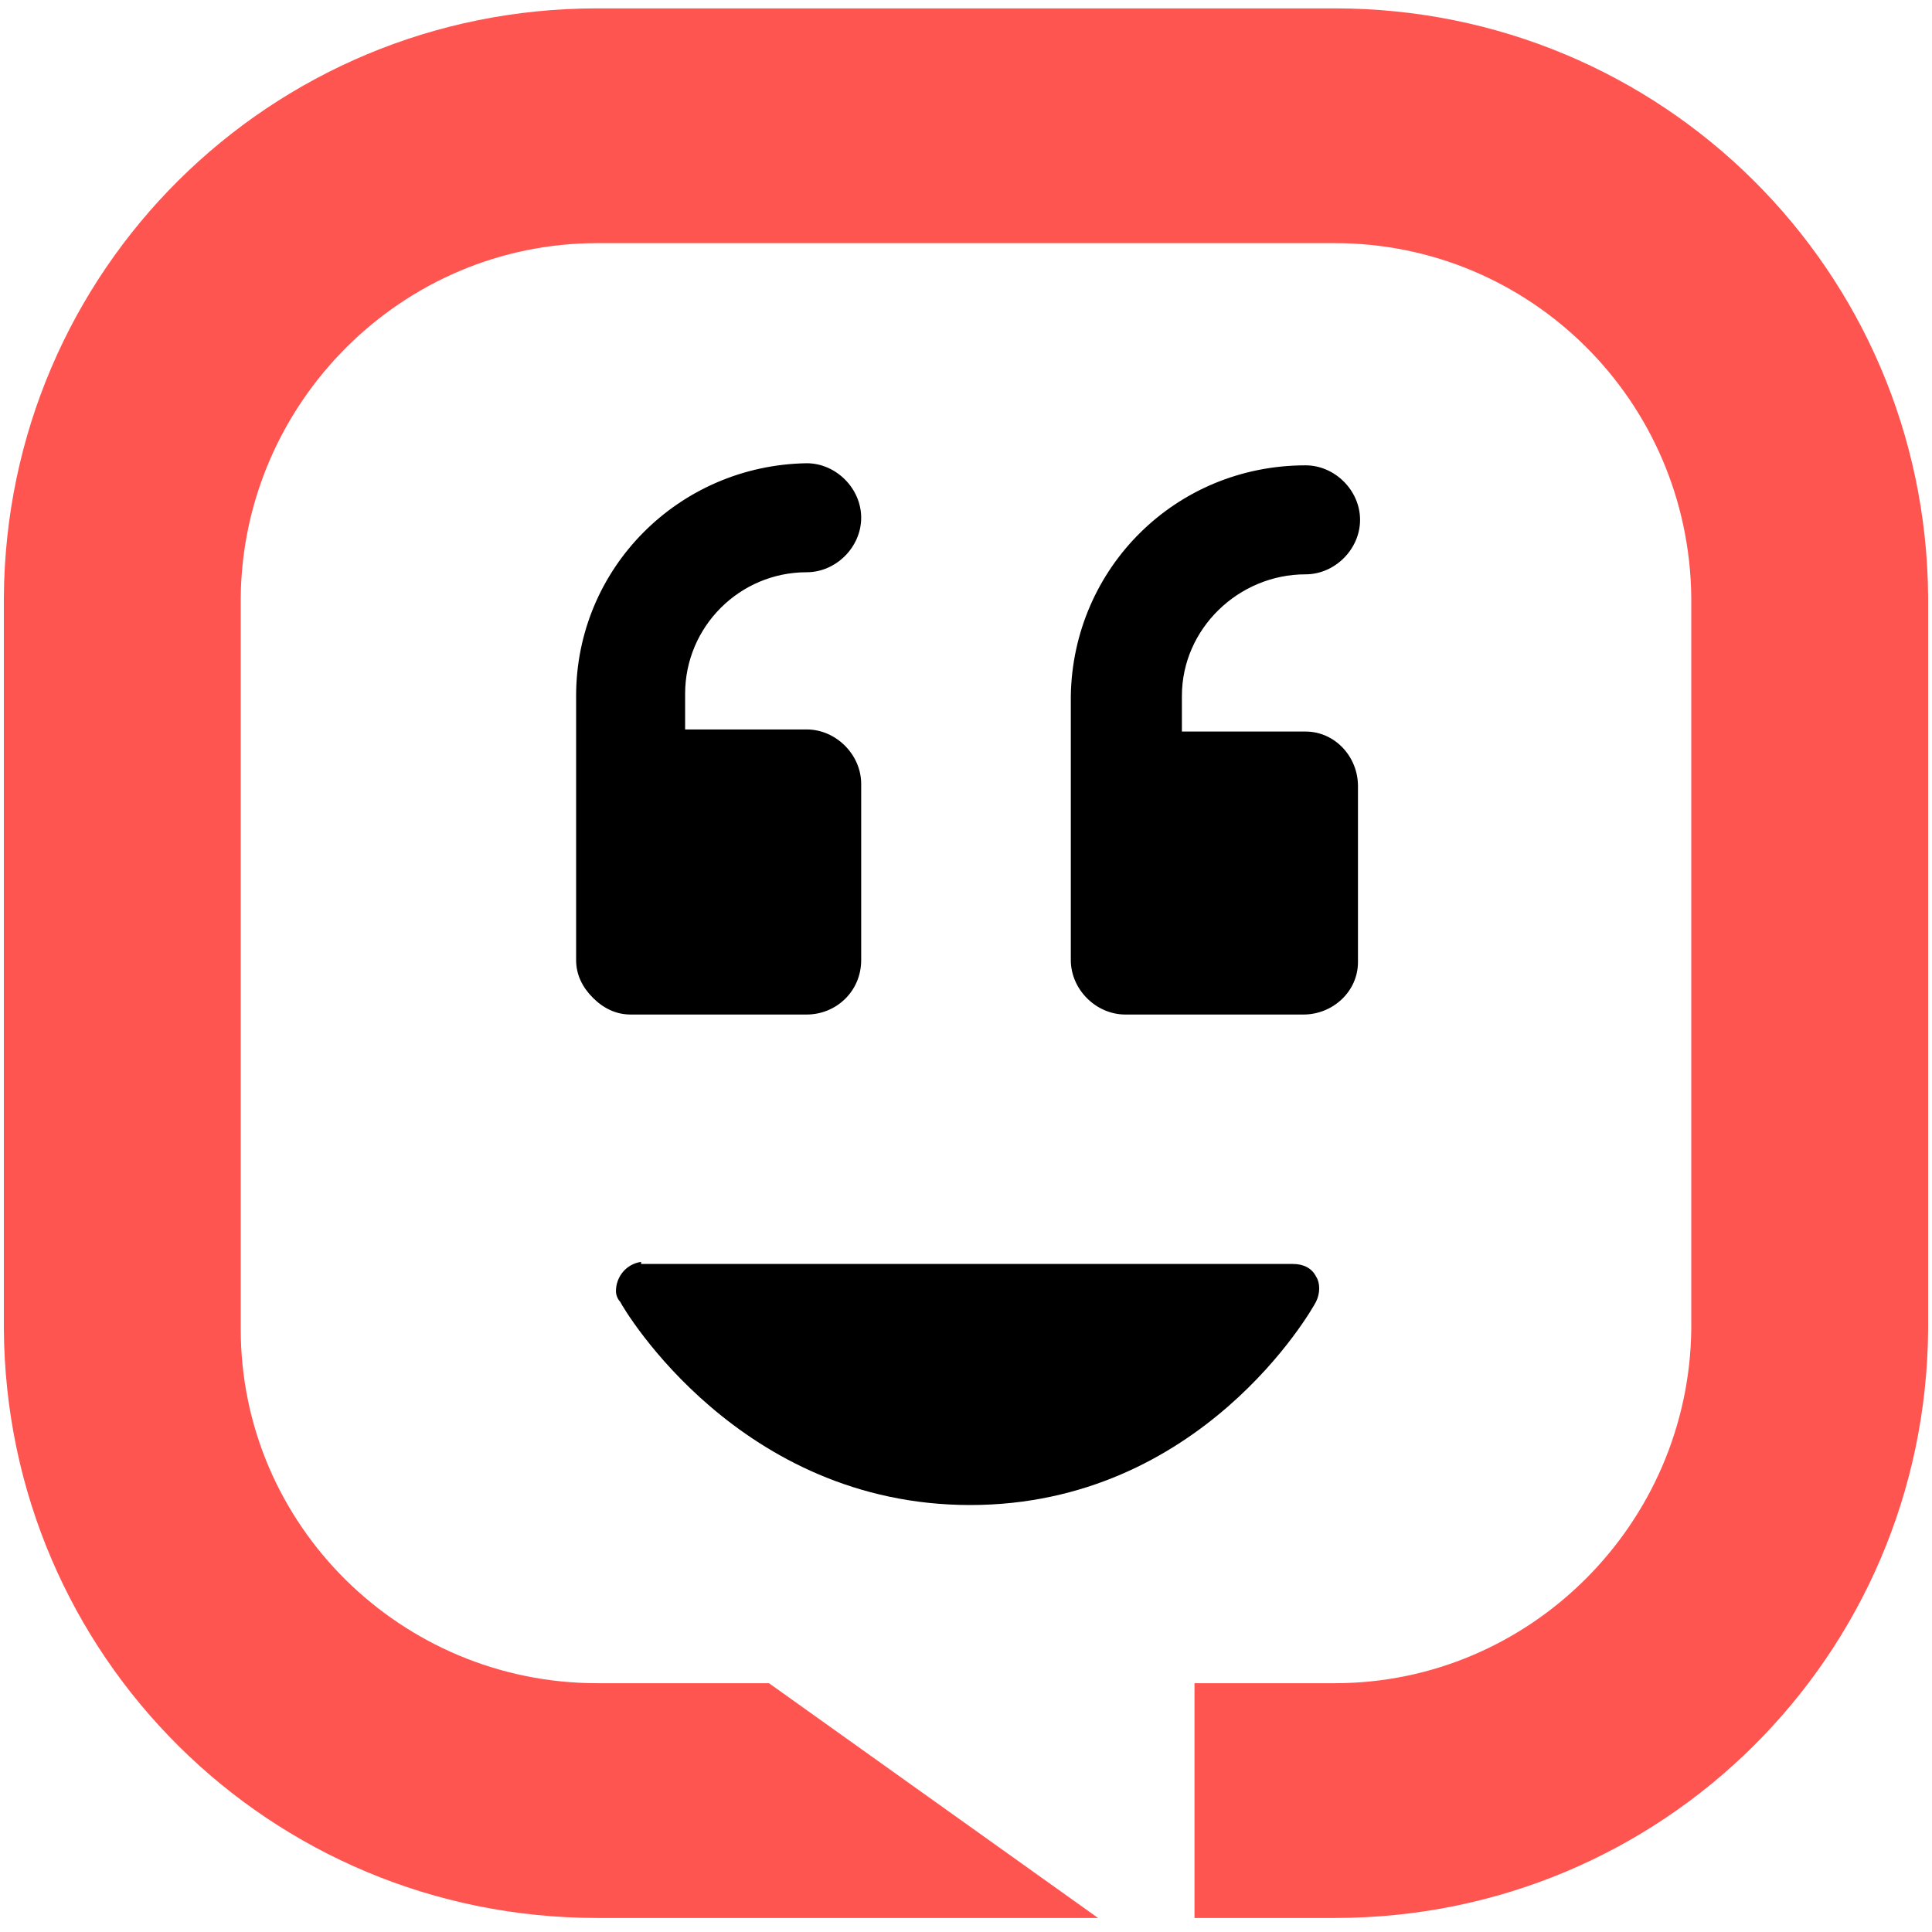 <svg width="128" height="128" viewBox="0 0 128 128" fill="none" xmlns="http://www.w3.org/2000/svg">
<rect x="0" y="0" width="128" height="128" fill="#333333" stroke="none"/>
<g clip-path="url(#clip0_7297_2200)">
<rect width="128" height="128" fill="white"/>
<g clip-path="url(#clip1_7297_2200)">
<path d="M87.77 125.967C109.269 125.967 126.634 108.74 126.772 87.241V39.143C126.634 17.644 109.269 0.417 87.77 0.417H39.258C17.759 0.417 0.394 17.644 0.256 39.143V87.241C0.394 108.74 17.759 125.967 39.258 125.967H87.77Z" fill="white"/>
<path d="M42.474 83.603C41.502 83.741 40.808 84.575 40.808 85.547C40.808 85.825 40.947 86.102 41.085 86.241C41.363 86.797 49.001 99.712 64.278 99.712C79.554 99.712 86.914 86.797 87.192 86.241C87.47 85.686 87.47 84.991 87.192 84.575C86.914 84.019 86.359 83.741 85.664 83.741H42.474V83.603ZM38.169 46.106V63.605C38.169 64.577 38.586 65.41 39.28 66.104C39.974 66.799 40.808 67.215 41.78 67.215H53.445C55.389 67.215 57.056 65.688 57.056 63.605V51.939C57.056 49.995 55.389 48.328 53.445 48.328H45.391V45.967C45.391 41.523 49.001 37.913 53.445 37.913C55.389 37.913 57.056 36.246 57.056 34.302C57.056 32.357 55.389 30.691 53.445 30.691C44.974 30.83 38.169 37.635 38.169 46.106ZM70.944 46.106V63.605C70.944 65.549 72.61 67.215 74.554 67.215H86.359C88.303 67.215 89.969 65.688 89.969 63.743V52.078C89.969 50.133 88.442 48.467 86.498 48.467H78.304V46.106C78.304 41.662 82.054 38.051 86.498 38.051C88.442 38.051 90.108 36.385 90.108 34.441C90.108 32.496 88.442 30.83 86.498 30.83C77.887 30.83 71.082 37.635 70.944 46.106Z" fill="black"/>
<path d="M39.558 0.555C17.894 0.555 0.395 17.914 0.256 39.579V88.046C0.395 109.711 17.894 127.07 39.558 127.07H72.749L50.946 111.516H39.558C26.643 111.516 15.949 101.101 15.949 88.046V39.579C16.088 26.663 26.643 16.109 39.558 16.109H88.442C101.358 16.109 111.912 26.524 112.051 39.579V88.046C111.912 100.962 101.358 111.516 88.442 111.516H79.138V127.07H88.442C110.107 127.07 127.605 109.711 127.744 88.046V39.579C127.605 17.914 110.107 0.555 88.442 0.555H39.558Z" fill="#FF5551"/>
</g>
</g>
<defs>
<clipPath id="clip0_7297_2200">
<rect width="128" height="128" fill="white"/>
</clipPath>
<clipPath id="clip1_7297_2200">
<rect width="127.488" height="127.488" fill="white" transform="translate(0.256)"/>
</clipPath>
</defs>
</svg>
